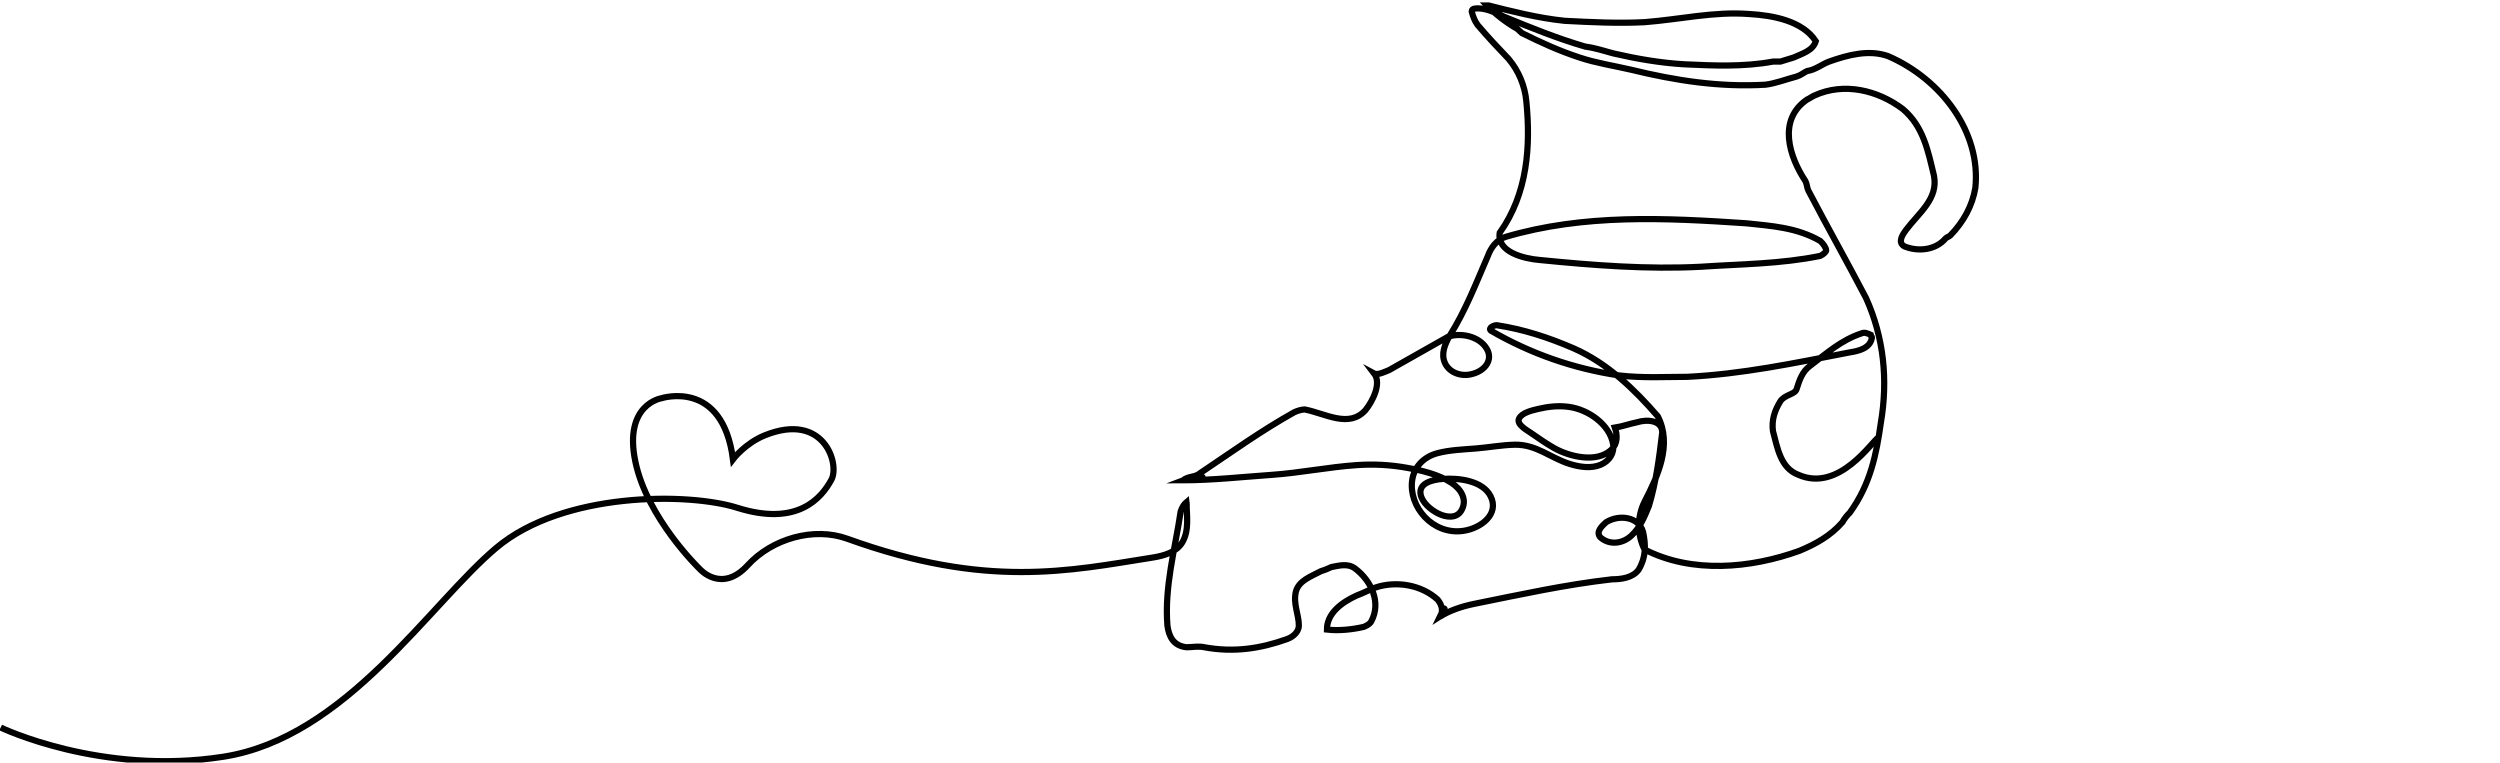 <svg width="806" height="246" viewBox="0 0 806 246" fill="none" xmlns="http://www.w3.org/2000/svg">
<g clip-path="url(#clip0_573_17422)">
<path d="M605.663 141C603.758 141.876 593 159 579.703 153.035C573.988 150.844 573.035 144.273 571.607 139.016C571.131 135.511 572.083 132.444 573.988 129.378C575.417 127.187 578.75 127.187 579.226 125.435C580.179 122.368 581.131 119.74 583.512 117.987C588.751 114.045 593.513 109.664 600.18 107.473C601.132 107.035 602.085 107.473 603.037 107.911C603.037 108.349 603.513 108.349 603.513 108.787C603.037 112.292 599.227 113.168 596.37 113.606C578.274 117.111 561.606 120.616 543.986 121.492C536.843 121.492 529.7 121.93 522.08 121.054C507.318 118.864 493.507 114.045 480.65 106.597C479.697 105.721 481.602 104.845 482.554 104.845C491.126 106.159 499.222 108.788 507.318 112.292C518.271 117.111 526.843 125.435 534.462 134.197C539.224 143.397 534.462 153.473 530.176 161.796C527.795 166.615 527.795 172.311 530.176 177.13C545.415 185.015 564.464 183.263 580.179 177.568C585.417 175.377 590.179 172.749 593.989 168.368C594.465 167.492 595.418 166.177 596.37 165.301C603.037 156.101 604.942 146.463 606.371 136.387C608.752 122.368 607.323 108.787 601.608 96.083C595.418 84.254 589.227 73.302 583.036 61.474C582.56 60.598 582.56 59.283 582.084 58.407C576.845 50.522 573.035 38.693 582.56 32.122C583.512 31.684 583.988 31.246 584.941 30.808C594.465 26.427 605.418 29.055 613.514 35.188C620.181 40.883 621.609 48.769 623.514 56.655C624.943 64.102 618.752 68.483 614.466 74.178C613.514 75.493 611.609 78.121 613.99 79.436C618.276 81.188 623.991 80.75 627.324 76.807C627.8 76.369 628.277 76.369 628.753 75.931C633.039 71.55 635.896 66.293 636.848 60.598C638.753 42.636 625.895 25.55 608.752 18.103C602.561 15.912 595.894 17.665 589.703 19.855C587.322 20.731 585.417 22.484 582.56 22.922C581.607 23.36 580.655 24.236 579.226 24.674C575.893 25.55 572.559 26.865 569.226 27.303C554.463 28.179 540.177 25.988 525.89 22.484C520.175 21.169 514.461 20.293 509.223 18.541C502.556 16.351 496.841 13.722 490.65 10.655L489.221 9.341C485.412 7.151 482.078 4.522 479.164 1.574M479.164 1.574C484.05 6.914 485.393 2.927 479.164 1.574ZM479.164 1.574C487.317 3.646 495.889 5.836 504.46 6.713C513.032 7.151 521.604 7.589 530.176 7.151C541.605 6.274 552.558 3.646 563.987 4.522C571.607 4.96 581.131 6.713 585.417 13.284C584.465 16.351 581.131 17.227 578.274 18.541L573.988 19.855H571.607C562.082 21.608 552.558 21.169 543.034 20.731C535.414 20.293 527.795 18.979 520.176 17.227C516.842 16.351 514.461 15.474 511.127 15.036C502.079 12.408 493.507 8.903 484.935 5.398C482.078 4.084 478.745 2.332 475.411 2.77C474.935 2.77 474.459 3.208 474.459 3.646C474.935 5.398 475.411 6.713 476.364 8.027C479.697 11.97 483.031 15.474 486.364 18.979C489.698 22.922 491.603 27.741 492.079 32.56C493.507 47.017 492.555 62.35 483.507 75.055C482.554 81.188 491.126 83.378 496.365 83.816C513.985 85.569 531.129 86.883 548.272 86.007C561.13 85.131 573.988 85.131 586.846 82.502C587.798 82.064 588.751 81.188 588.751 80.75C588.751 79.874 587.798 78.559 586.846 77.683C579.226 73.302 571.131 72.864 563.035 71.988C536.843 70.236 510.651 68.921 485.412 76.369C482.554 77.245 480.65 79.874 479.697 82.502C475.887 91.264 472.554 100.026 467.315 108.349C465.887 110.978 464.458 114.045 465.887 117.111C467.315 120.178 471.125 121.492 474.459 120.616C478.268 119.74 481.126 116.673 479.697 113.168C477.792 108.788 471.601 107.035 466.935 108.525L447.886 119.297C446.81 119.713 444.219 121.045 443.043 120.414C445.533 123.665 442.419 129.527 440.219 132.23C434.933 138.14 427.313 133.321 420.646 132.006C419.694 132.006 418.265 132.444 417.313 132.882C406.36 139.016 397.312 145.587 386.835 152.597C385.406 153.911 383.025 153.473 381.43 154.84M381.43 154.84C388.654 152.071 390.916 154.826 381.43 154.84ZM381.43 154.84C390.916 154.826 400.498 153.762 409.951 153.1C419.403 152.439 428.247 150.568 437.476 149.946C442.909 149.578 448.157 149.845 453.5 150.8C458.463 151.685 463.811 152.951 467.987 155.689C471.144 157.757 473.211 161.301 471.059 164.732C469.454 167.29 466.082 166.76 463.672 165.56C461.263 164.359 458.439 162.007 457.991 159.308C457.386 155.672 462.01 154.642 465.025 154.415C470.32 154.007 478.002 154.962 480.554 159.952C483.502 165.722 477.507 170.317 471.778 171.15C461.934 172.582 454.072 163.36 455.291 154.804C455.891 150.577 458.953 147.3 463.411 146.113C467.401 145.048 471.759 144.917 475.878 144.584C479.997 144.251 484.178 143.462 488.336 143.375C495.279 143.23 499.789 147.585 505.994 149.552C509.127 150.542 512.923 151.164 516.051 149.832C518.952 148.601 520.571 145.986 520.047 143.081C518.937 136.913 512.194 132.037 505.775 131.17C502.532 130.731 499.222 131.064 496.06 131.809C494.074 132.278 490.607 133.023 489.717 134.99C488.874 136.856 492.284 138.692 493.598 139.598C496.017 141.263 498.441 142.985 501.017 144.439C505.96 147.234 514.847 149.447 519.561 144.934C521.566 143.015 521.48 140.26 520.647 137.868C523.042 137.487 525.342 136.641 527.719 136.159C531.138 135.073 535.9 135.511 535.9 139.454C534.948 147.339 533.995 155.225 531.614 163.111C530.186 166.615 528.757 170.12 525.9 172.749C523.042 175.377 518.756 175.815 515.899 173.187C514.47 171.434 516.375 169.682 517.804 168.368C522.09 165.739 528.281 166.615 529.709 171.434C530.662 175.815 530.662 179.758 528.281 183.701C526.376 186.329 522.566 186.768 519.709 186.768C504.47 188.52 490.66 191.587 475.421 194.653C471.135 195.529 467.325 196.844 464.177 198.841M464.177 198.841C465.639 197.93 466.768 193.37 464.177 198.841ZM464.177 198.841C465.42 197.282 464.944 195.091 463.515 193.339C458.277 188.52 450.181 187.206 443.514 189.396C441.133 190.272 439.705 191.148 437.323 192.025C432.561 194.215 427.799 197.72 427.799 202.977C431.609 203.415 435.895 202.977 439.705 202.101C440.657 201.663 441.609 201.225 442.086 200.348C445.419 194.215 442.086 187.206 436.847 183.263C434.466 181.51 431.609 182.387 429.228 182.825C428.275 183.263 427.323 183.701 425.894 184.139C422.561 185.891 418.751 187.206 417.799 190.71C416.846 194.653 418.751 198.158 418.751 201.663C418.751 203.415 417.322 205.167 414.941 206.044C406.369 209.11 397.798 210.424 388.273 208.672C386.368 208.234 384.463 208.672 382.559 208.672C378.273 208.234 376.844 205.167 376.368 201.663C375.415 188.958 378.749 177.568 380.654 164.863C381.13 163.549 381.606 162.673 382.544 161.875M382.544 161.875C381.116 163.089 383.001 165.178 382.544 161.875ZM382.544 161.875C382.559 166.177 383.511 170.996 381.13 174.939C379.225 178.006 375.392 179.158 371.606 179.758C344.604 184.025 318.184 189.957 273.172 173.691C262.357 169.783 248.904 173.686 241.08 182.216C232.627 191.433 225.674 183.526 225.674 183.526C225.674 183.526 208.654 167.233 204.83 148.781C201.006 130.328 213.216 128.405 213.216 128.405C213.216 128.405 232.927 121.974 236.313 148.071C236.313 148.071 240.246 142.897 246.618 140.334C265.652 132.668 270.805 149.582 268.038 154.673C264.843 160.557 257.157 169.853 237.689 163.706C221.983 158.747 181.624 158.458 160.033 176.595C138.441 194.732 111.539 237.796 72.047 243.965C32.554 250.133 0.219 234.559 0.219 234.559" stroke="black" stroke-width="2" stroke-miterlimit="10"/>
</g>
<defs>
<clipPath id="clip0_573_17422">
<rect width="806" height="245.068" fill="white" transform="translate(0 0.772)"/>
</clipPath>
</defs>
</svg>
